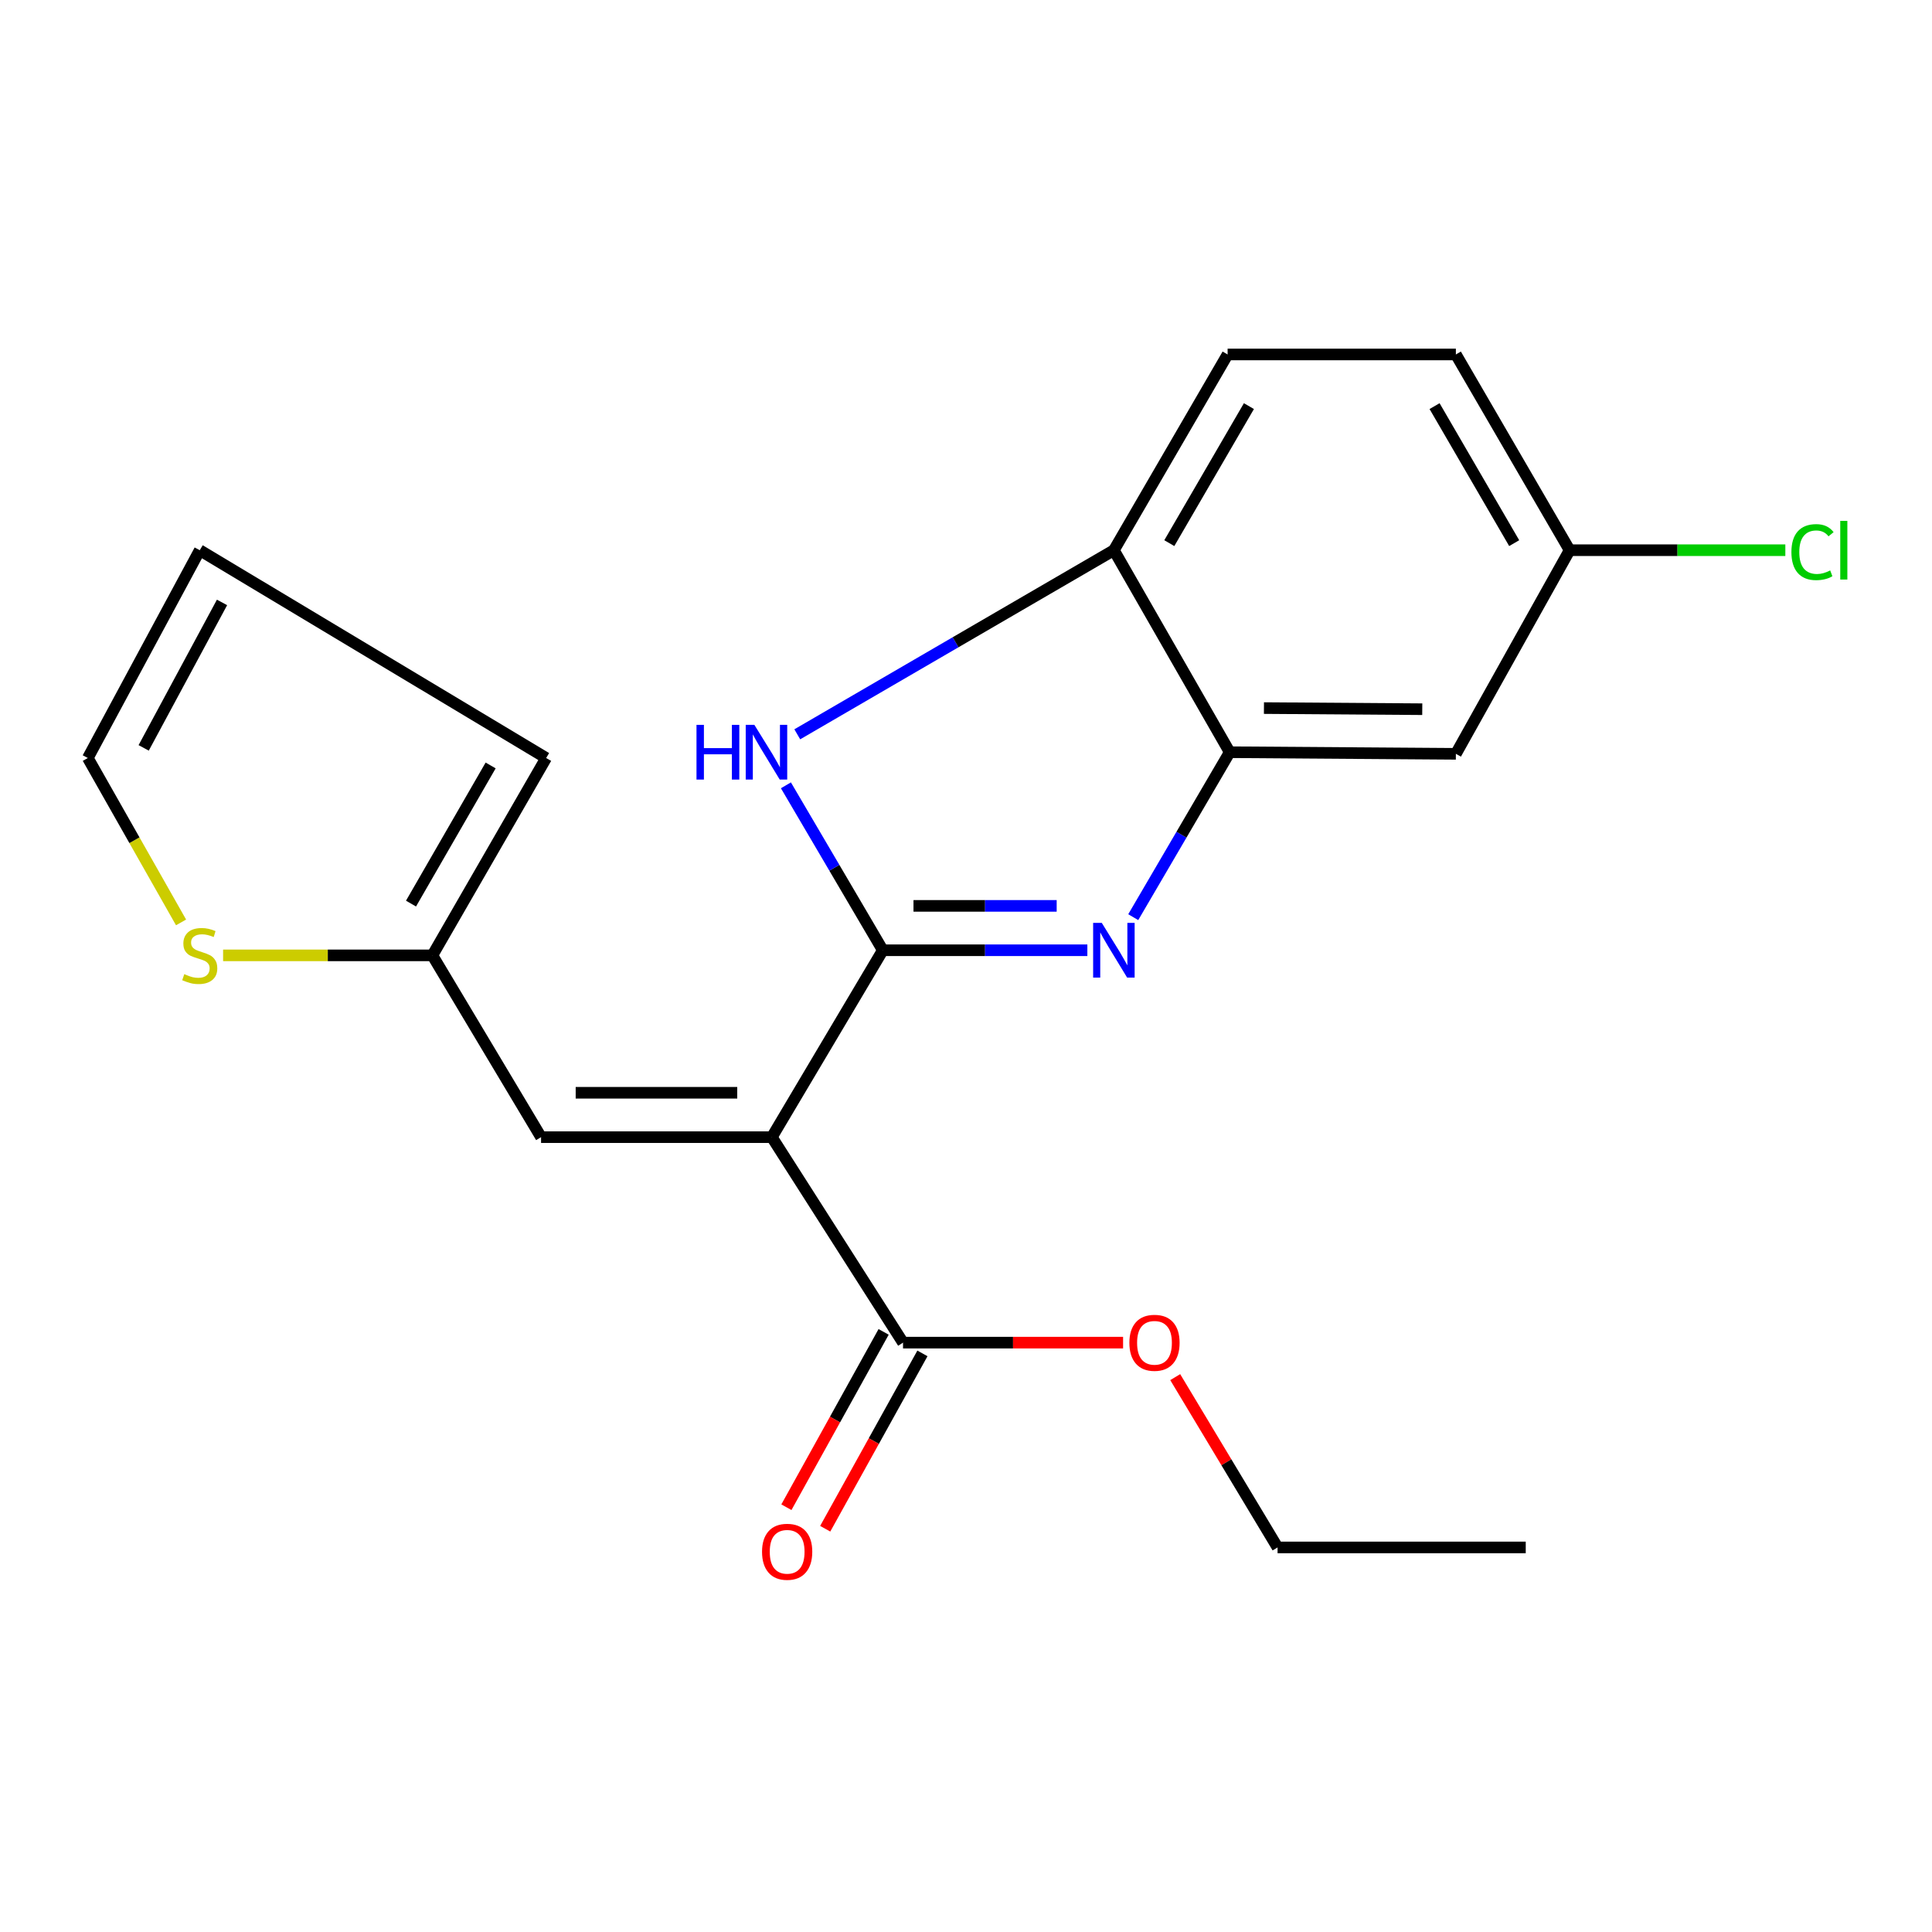 <?xml version='1.0' encoding='iso-8859-1'?>
<svg version='1.1' baseProfile='full'
              xmlns='http://www.w3.org/2000/svg'
                      xmlns:rdkit='http://www.rdkit.org/xml'
                      xmlns:xlink='http://www.w3.org/1999/xlink'
                  xml:space='preserve'
width='1000px' height='1000px' viewBox='0 0 1000 1000'>
<!-- END OF HEADER -->
<rect style='opacity:1.0;fill:#FFFFFF;stroke:none' width='1000' height='1000' x='0' y='0'> </rect>
<path class='bond-0' d='M 456.941,491.851 L 399.506,588.588' style='fill:none;fill-rule:evenodd;stroke:#000000;stroke-width:6px;stroke-linecap:butt;stroke-linejoin:miter;stroke-opacity:1' />
<path class='bond-1' d='M 456.941,491.851 L 509.878,491.851' style='fill:none;fill-rule:evenodd;stroke:#000000;stroke-width:6px;stroke-linecap:butt;stroke-linejoin:miter;stroke-opacity:1' />
<path class='bond-1' d='M 509.878,491.851 L 562.815,491.851' style='fill:none;fill-rule:evenodd;stroke:#0000FF;stroke-width:6px;stroke-linecap:butt;stroke-linejoin:miter;stroke-opacity:1' />
<path class='bond-1' d='M 472.822,468.882 L 509.878,468.882' style='fill:none;fill-rule:evenodd;stroke:#000000;stroke-width:6px;stroke-linecap:butt;stroke-linejoin:miter;stroke-opacity:1' />
<path class='bond-1' d='M 509.878,468.882 L 546.934,468.882' style='fill:none;fill-rule:evenodd;stroke:#0000FF;stroke-width:6px;stroke-linecap:butt;stroke-linejoin:miter;stroke-opacity:1' />
<path class='bond-2' d='M 456.941,491.851 L 431.865,449.165' style='fill:none;fill-rule:evenodd;stroke:#000000;stroke-width:6px;stroke-linecap:butt;stroke-linejoin:miter;stroke-opacity:1' />
<path class='bond-2' d='M 431.865,449.165 L 406.789,406.478' style='fill:none;fill-rule:evenodd;stroke:#0000FF;stroke-width:6px;stroke-linecap:butt;stroke-linejoin:miter;stroke-opacity:1' />
<path class='bond-4' d='M 399.506,588.588 L 280.056,588.588' style='fill:none;fill-rule:evenodd;stroke:#000000;stroke-width:6px;stroke-linecap:butt;stroke-linejoin:miter;stroke-opacity:1' />
<path class='bond-4' d='M 381.589,565.619 L 297.973,565.619' style='fill:none;fill-rule:evenodd;stroke:#000000;stroke-width:6px;stroke-linecap:butt;stroke-linejoin:miter;stroke-opacity:1' />
<path class='bond-5' d='M 399.506,588.588 L 467.405,694.947' style='fill:none;fill-rule:evenodd;stroke:#000000;stroke-width:6px;stroke-linecap:butt;stroke-linejoin:miter;stroke-opacity:1' />
<path class='bond-3' d='M 586.562,474.722 L 611.528,432.034' style='fill:none;fill-rule:evenodd;stroke:#0000FF;stroke-width:6px;stroke-linecap:butt;stroke-linejoin:miter;stroke-opacity:1' />
<path class='bond-3' d='M 611.528,432.034 L 636.493,389.346' style='fill:none;fill-rule:evenodd;stroke:#000000;stroke-width:6px;stroke-linecap:butt;stroke-linejoin:miter;stroke-opacity:1' />
<path class='bond-6' d='M 412.665,380.078 L 494.605,332.432' style='fill:none;fill-rule:evenodd;stroke:#0000FF;stroke-width:6px;stroke-linecap:butt;stroke-linejoin:miter;stroke-opacity:1' />
<path class='bond-6' d='M 494.605,332.432 L 576.545,284.787' style='fill:none;fill-rule:evenodd;stroke:#000000;stroke-width:6px;stroke-linecap:butt;stroke-linejoin:miter;stroke-opacity:1' />
<path class='bond-8' d='M 636.493,389.346 L 753.558,390.176' style='fill:none;fill-rule:evenodd;stroke:#000000;stroke-width:6px;stroke-linecap:butt;stroke-linejoin:miter;stroke-opacity:1' />
<path class='bond-8' d='M 654.216,366.503 L 736.161,367.083' style='fill:none;fill-rule:evenodd;stroke:#000000;stroke-width:6px;stroke-linecap:butt;stroke-linejoin:miter;stroke-opacity:1' />
<path class='bond-21' d='M 636.493,389.346 L 576.545,284.787' style='fill:none;fill-rule:evenodd;stroke:#000000;stroke-width:6px;stroke-linecap:butt;stroke-linejoin:miter;stroke-opacity:1' />
<path class='bond-7' d='M 280.056,588.588 L 223.807,494.493' style='fill:none;fill-rule:evenodd;stroke:#000000;stroke-width:6px;stroke-linecap:butt;stroke-linejoin:miter;stroke-opacity:1' />
<path class='bond-11' d='M 457.361,689.378 L 432.201,734.757' style='fill:none;fill-rule:evenodd;stroke:#000000;stroke-width:6px;stroke-linecap:butt;stroke-linejoin:miter;stroke-opacity:1' />
<path class='bond-11' d='M 432.201,734.757 L 407.041,780.136' style='fill:none;fill-rule:evenodd;stroke:#FF0000;stroke-width:6px;stroke-linecap:butt;stroke-linejoin:miter;stroke-opacity:1' />
<path class='bond-11' d='M 477.449,700.515 L 452.288,745.895' style='fill:none;fill-rule:evenodd;stroke:#000000;stroke-width:6px;stroke-linecap:butt;stroke-linejoin:miter;stroke-opacity:1' />
<path class='bond-11' d='M 452.288,745.895 L 427.128,791.274' style='fill:none;fill-rule:evenodd;stroke:#FF0000;stroke-width:6px;stroke-linecap:butt;stroke-linejoin:miter;stroke-opacity:1' />
<path class='bond-16' d='M 467.405,694.947 L 524.356,694.947' style='fill:none;fill-rule:evenodd;stroke:#000000;stroke-width:6px;stroke-linecap:butt;stroke-linejoin:miter;stroke-opacity:1' />
<path class='bond-16' d='M 524.356,694.947 L 581.307,694.947' style='fill:none;fill-rule:evenodd;stroke:#FF0000;stroke-width:6px;stroke-linecap:butt;stroke-linejoin:miter;stroke-opacity:1' />
<path class='bond-14' d='M 576.545,284.787 L 635.409,183.469' style='fill:none;fill-rule:evenodd;stroke:#000000;stroke-width:6px;stroke-linecap:butt;stroke-linejoin:miter;stroke-opacity:1' />
<path class='bond-14' d='M 605.235,281.128 L 646.439,210.205' style='fill:none;fill-rule:evenodd;stroke:#000000;stroke-width:6px;stroke-linecap:butt;stroke-linejoin:miter;stroke-opacity:1' />
<path class='bond-9' d='M 223.807,494.493 L 169.643,494.493' style='fill:none;fill-rule:evenodd;stroke:#000000;stroke-width:6px;stroke-linecap:butt;stroke-linejoin:miter;stroke-opacity:1' />
<path class='bond-9' d='M 169.643,494.493 L 115.478,494.493' style='fill:none;fill-rule:evenodd;stroke:#CCCC00;stroke-width:6px;stroke-linecap:butt;stroke-linejoin:miter;stroke-opacity:1' />
<path class='bond-12' d='M 223.807,494.493 L 282.684,392.345' style='fill:none;fill-rule:evenodd;stroke:#000000;stroke-width:6px;stroke-linecap:butt;stroke-linejoin:miter;stroke-opacity:1' />
<path class='bond-12' d='M 212.739,467.7 L 253.953,396.197' style='fill:none;fill-rule:evenodd;stroke:#000000;stroke-width:6px;stroke-linecap:butt;stroke-linejoin:miter;stroke-opacity:1' />
<path class='bond-15' d='M 753.558,390.176 L 812.435,284.787' style='fill:none;fill-rule:evenodd;stroke:#000000;stroke-width:6px;stroke-linecap:butt;stroke-linejoin:miter;stroke-opacity:1' />
<path class='bond-10' d='M 93.714,477.437 L 69.584,434.891' style='fill:none;fill-rule:evenodd;stroke:#CCCC00;stroke-width:6px;stroke-linecap:butt;stroke-linejoin:miter;stroke-opacity:1' />
<path class='bond-10' d='M 69.584,434.891 L 45.455,392.345' style='fill:none;fill-rule:evenodd;stroke:#000000;stroke-width:6px;stroke-linecap:butt;stroke-linejoin:miter;stroke-opacity:1' />
<path class='bond-23' d='M 45.455,392.345 L 103.387,284.787' style='fill:none;fill-rule:evenodd;stroke:#000000;stroke-width:6px;stroke-linecap:butt;stroke-linejoin:miter;stroke-opacity:1' />
<path class='bond-23' d='M 74.367,387.103 L 114.919,311.813' style='fill:none;fill-rule:evenodd;stroke:#000000;stroke-width:6px;stroke-linecap:butt;stroke-linejoin:miter;stroke-opacity:1' />
<path class='bond-13' d='M 282.684,392.345 L 103.387,284.787' style='fill:none;fill-rule:evenodd;stroke:#000000;stroke-width:6px;stroke-linecap:butt;stroke-linejoin:miter;stroke-opacity:1' />
<path class='bond-17' d='M 635.409,183.469 L 753.558,183.469' style='fill:none;fill-rule:evenodd;stroke:#000000;stroke-width:6px;stroke-linecap:butt;stroke-linejoin:miter;stroke-opacity:1' />
<path class='bond-18' d='M 812.435,284.787 L 868.261,284.787' style='fill:none;fill-rule:evenodd;stroke:#000000;stroke-width:6px;stroke-linecap:butt;stroke-linejoin:miter;stroke-opacity:1' />
<path class='bond-18' d='M 868.261,284.787 L 924.088,284.787' style='fill:none;fill-rule:evenodd;stroke:#00CC00;stroke-width:6px;stroke-linecap:butt;stroke-linejoin:miter;stroke-opacity:1' />
<path class='bond-22' d='M 812.435,284.787 L 753.558,183.469' style='fill:none;fill-rule:evenodd;stroke:#000000;stroke-width:6px;stroke-linecap:butt;stroke-linejoin:miter;stroke-opacity:1' />
<path class='bond-22' d='M 783.744,281.13 L 742.53,210.207' style='fill:none;fill-rule:evenodd;stroke:#000000;stroke-width:6px;stroke-linecap:butt;stroke-linejoin:miter;stroke-opacity:1' />
<path class='bond-19' d='M 608.289,712.798 L 634.775,756.873' style='fill:none;fill-rule:evenodd;stroke:#FF0000;stroke-width:6px;stroke-linecap:butt;stroke-linejoin:miter;stroke-opacity:1' />
<path class='bond-19' d='M 634.775,756.873 L 661.262,800.948' style='fill:none;fill-rule:evenodd;stroke:#000000;stroke-width:6px;stroke-linecap:butt;stroke-linejoin:miter;stroke-opacity:1' />
<path class='bond-20' d='M 661.262,800.948 L 789.721,800.948' style='fill:none;fill-rule:evenodd;stroke:#000000;stroke-width:6px;stroke-linecap:butt;stroke-linejoin:miter;stroke-opacity:1' />
<path  class='atom-2' d='M 570.285 477.691
L 579.565 492.691
Q 580.485 494.171, 581.965 496.851
Q 583.445 499.531, 583.525 499.691
L 583.525 477.691
L 587.285 477.691
L 587.285 506.011
L 583.405 506.011
L 573.445 489.611
Q 572.285 487.691, 571.045 485.491
Q 569.845 483.291, 569.485 482.611
L 569.485 506.011
L 565.805 506.011
L 565.805 477.691
L 570.285 477.691
' fill='#0000FF'/>
<path  class='atom-3' d='M 360.504 375.186
L 364.344 375.186
L 364.344 387.226
L 378.824 387.226
L 378.824 375.186
L 382.664 375.186
L 382.664 403.506
L 378.824 403.506
L 378.824 390.426
L 364.344 390.426
L 364.344 403.506
L 360.504 403.506
L 360.504 375.186
' fill='#0000FF'/>
<path  class='atom-3' d='M 390.464 375.186
L 399.744 390.186
Q 400.664 391.666, 402.144 394.346
Q 403.624 397.026, 403.704 397.186
L 403.704 375.186
L 407.464 375.186
L 407.464 403.506
L 403.584 403.506
L 393.624 387.106
Q 392.464 385.186, 391.224 382.986
Q 390.024 380.786, 389.664 380.106
L 389.664 403.506
L 385.984 403.506
L 385.984 375.186
L 390.464 375.186
' fill='#0000FF'/>
<path  class='atom-10' d='M 95.387 504.213
Q 95.707 504.333, 97.027 504.893
Q 98.347 505.453, 99.787 505.813
Q 101.267 506.133, 102.707 506.133
Q 105.387 506.133, 106.947 504.853
Q 108.507 503.533, 108.507 501.253
Q 108.507 499.693, 107.707 498.733
Q 106.947 497.773, 105.747 497.253
Q 104.547 496.733, 102.547 496.133
Q 100.027 495.373, 98.507 494.653
Q 97.027 493.933, 95.947 492.413
Q 94.907 490.893, 94.907 488.333
Q 94.907 484.773, 97.307 482.573
Q 99.747 480.373, 104.547 480.373
Q 107.827 480.373, 111.547 481.933
L 110.627 485.013
Q 107.227 483.613, 104.667 483.613
Q 101.907 483.613, 100.387 484.773
Q 98.867 485.893, 98.907 487.853
Q 98.907 489.373, 99.667 490.293
Q 100.467 491.213, 101.587 491.733
Q 102.747 492.253, 104.667 492.853
Q 107.227 493.653, 108.747 494.453
Q 110.267 495.253, 111.347 496.893
Q 112.467 498.493, 112.467 501.253
Q 112.467 505.173, 109.827 507.293
Q 107.227 509.373, 102.867 509.373
Q 100.347 509.373, 98.427 508.813
Q 96.547 508.293, 94.307 507.373
L 95.387 504.213
' fill='#CCCC00'/>
<path  class='atom-12' d='M 394.43 803.197
Q 394.43 796.397, 397.79 792.597
Q 401.15 788.797, 407.43 788.797
Q 413.71 788.797, 417.07 792.597
Q 420.43 796.397, 420.43 803.197
Q 420.43 810.077, 417.03 813.997
Q 413.63 817.877, 407.43 817.877
Q 401.19 817.877, 397.79 813.997
Q 394.43 810.117, 394.43 803.197
M 407.43 814.677
Q 411.75 814.677, 414.07 811.797
Q 416.43 808.877, 416.43 803.197
Q 416.43 797.637, 414.07 794.837
Q 411.75 791.997, 407.43 791.997
Q 403.11 791.997, 400.75 794.797
Q 398.43 797.597, 398.43 803.197
Q 398.43 808.917, 400.75 811.797
Q 403.11 814.677, 407.43 814.677
' fill='#FF0000'/>
<path  class='atom-17' d='M 584.561 695.027
Q 584.561 688.227, 587.921 684.427
Q 591.281 680.627, 597.561 680.627
Q 603.841 680.627, 607.201 684.427
Q 610.561 688.227, 610.561 695.027
Q 610.561 701.907, 607.161 705.827
Q 603.761 709.707, 597.561 709.707
Q 591.321 709.707, 587.921 705.827
Q 584.561 701.947, 584.561 695.027
M 597.561 706.507
Q 601.881 706.507, 604.201 703.627
Q 606.561 700.707, 606.561 695.027
Q 606.561 689.467, 604.201 686.667
Q 601.881 683.827, 597.561 683.827
Q 593.241 683.827, 590.881 686.627
Q 588.561 689.427, 588.561 695.027
Q 588.561 700.747, 590.881 703.627
Q 593.241 706.507, 597.561 706.507
' fill='#FF0000'/>
<path  class='atom-19' d='M 927.231 285.767
Q 927.231 278.727, 930.511 275.047
Q 933.831 271.327, 940.111 271.327
Q 945.951 271.327, 949.071 275.447
L 946.431 277.607
Q 944.151 274.607, 940.111 274.607
Q 935.831 274.607, 933.551 277.487
Q 931.311 280.327, 931.311 285.767
Q 931.311 291.367, 933.631 294.247
Q 935.991 297.127, 940.551 297.127
Q 943.671 297.127, 947.311 295.247
L 948.431 298.247
Q 946.951 299.207, 944.711 299.767
Q 942.471 300.327, 939.991 300.327
Q 933.831 300.327, 930.511 296.567
Q 927.231 292.807, 927.231 285.767
' fill='#00CC00'/>
<path  class='atom-19' d='M 952.511 269.607
L 956.191 269.607
L 956.191 299.967
L 952.511 299.967
L 952.511 269.607
' fill='#00CC00'/>
</svg>
